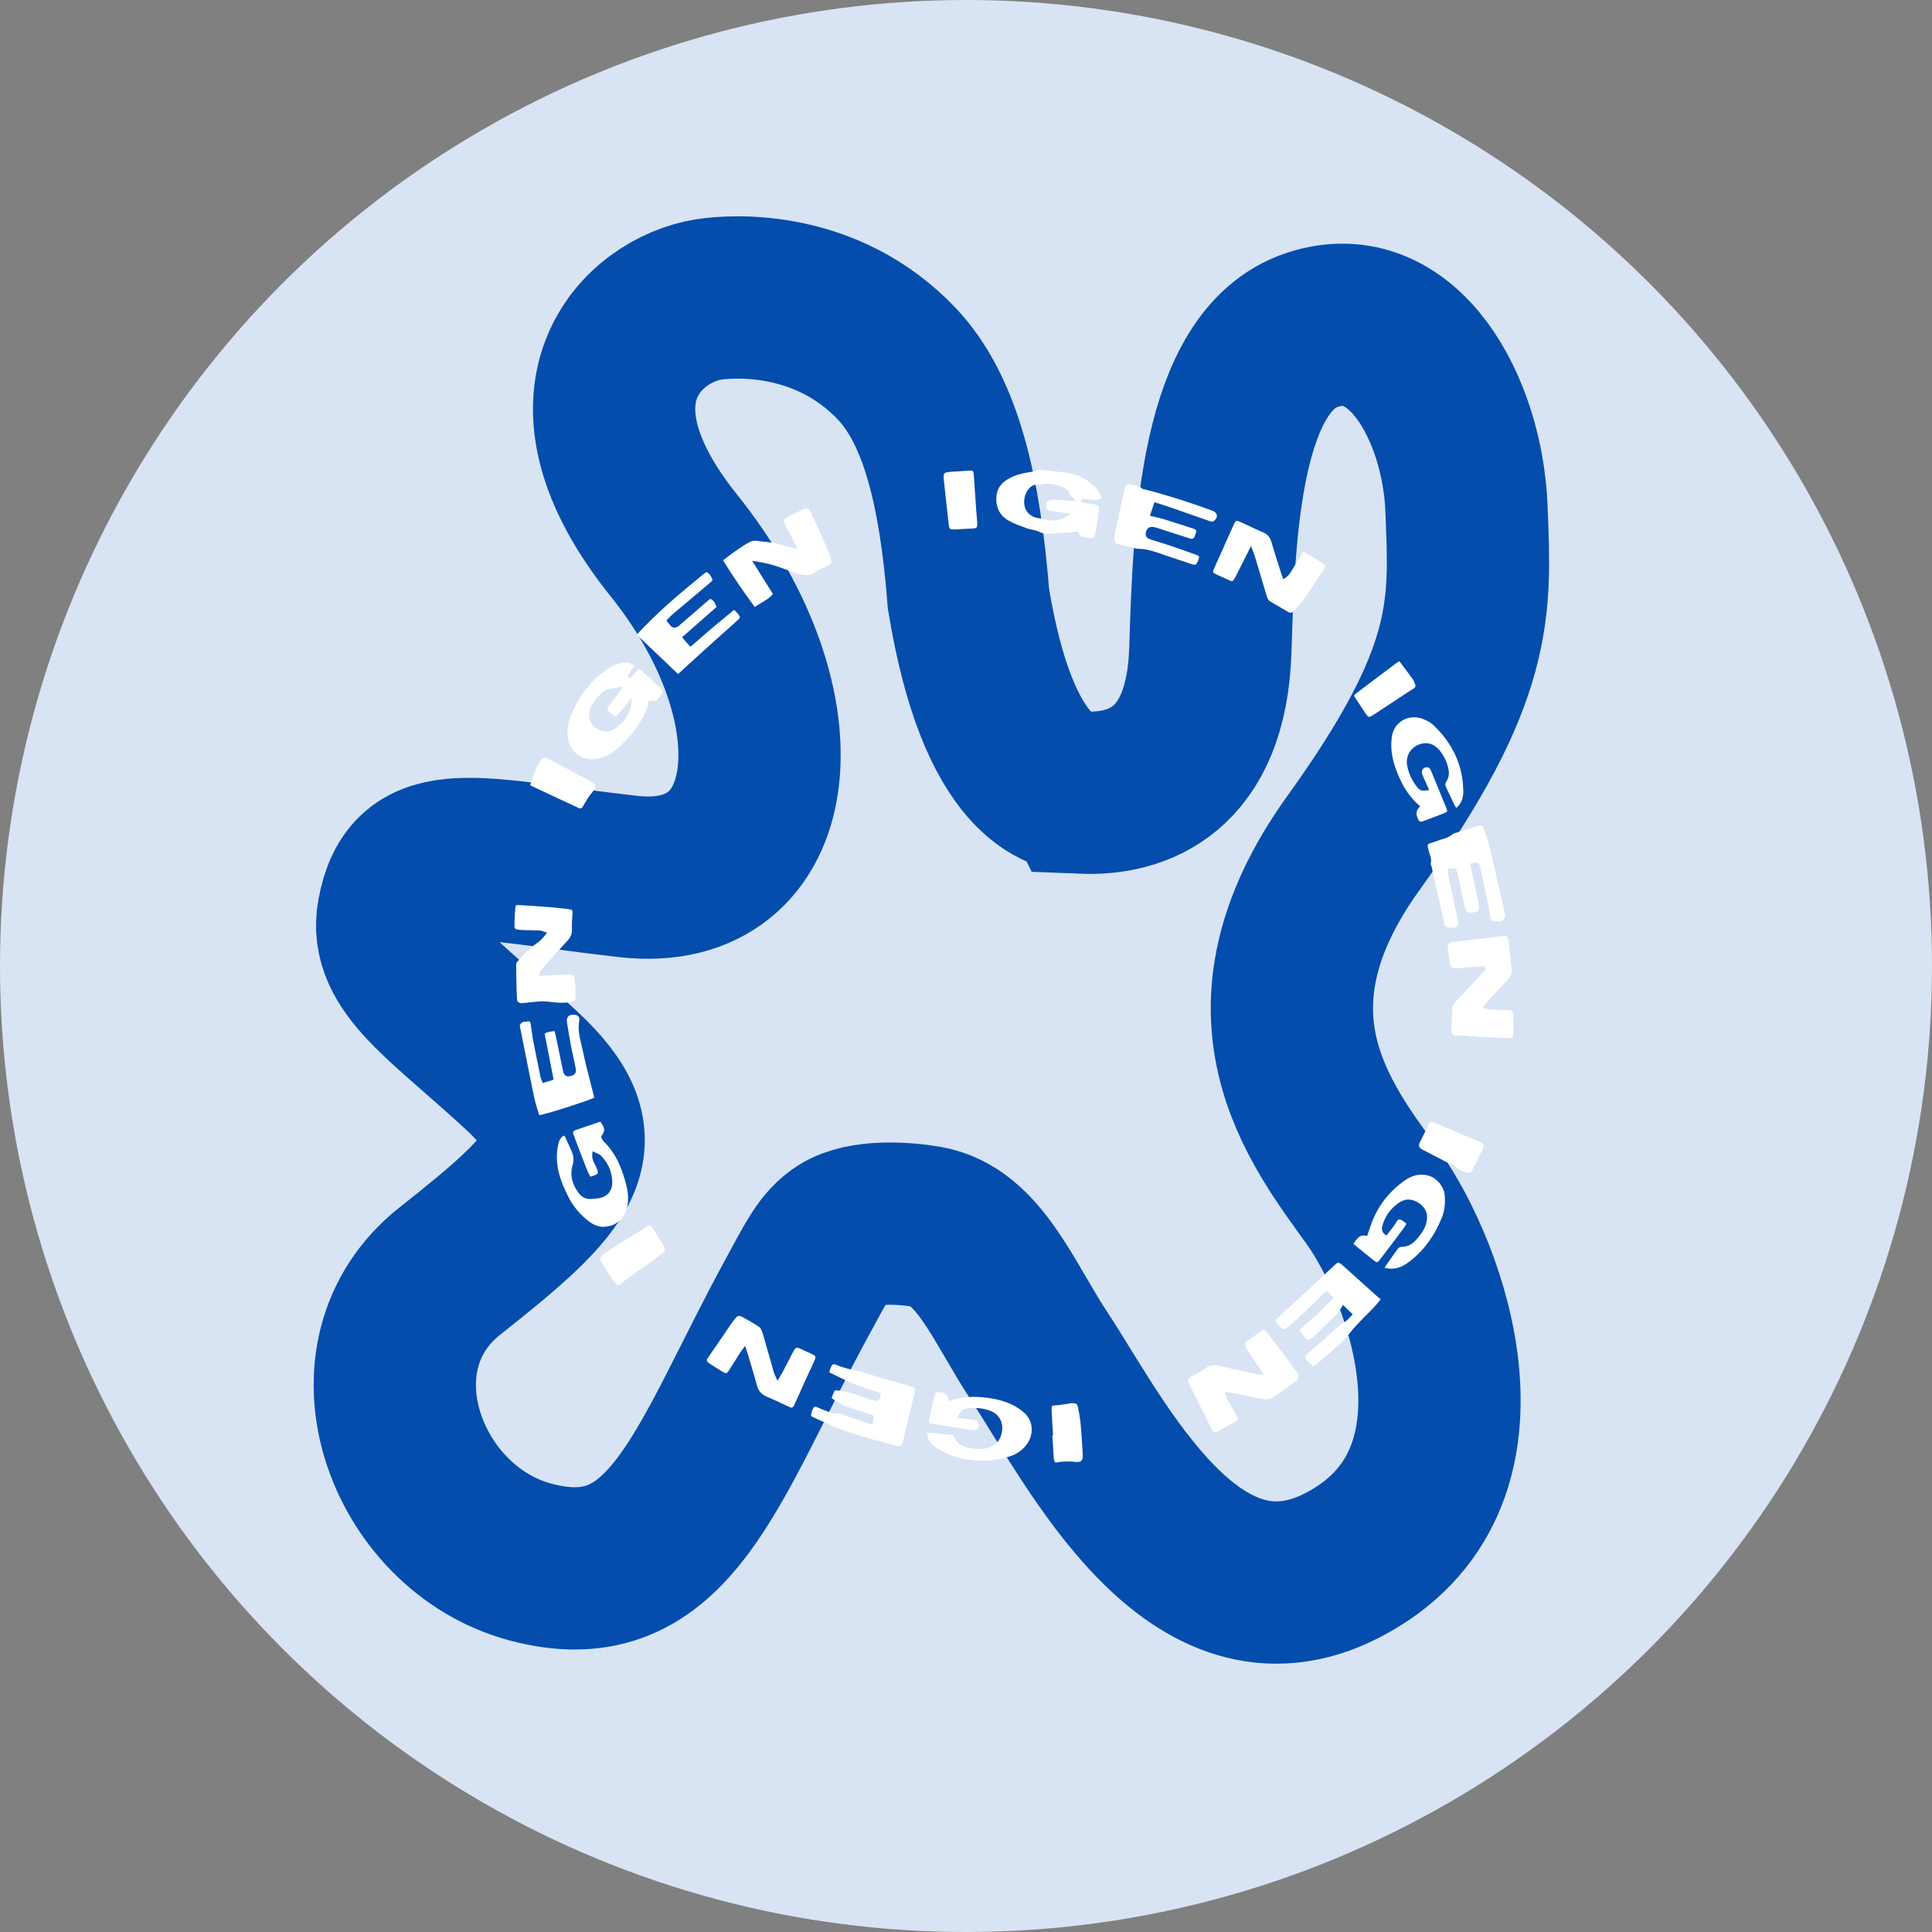 <?xml version="1.0" encoding="UTF-8"?>
<svg id="Layer_2" data-name="Layer 2" xmlns="http://www.w3.org/2000/svg" viewBox="0 0 250 250">
  <rect x="0" y="0" width="250" height="250" fill="#808080" stroke="none"/>
  <defs>
    <style>
      .cls-1 {
        fill: #d8e4f4;
      }

      .cls-1, .cls-2 {
        stroke-width: 0px;
      }

      .cls-2 {
        fill: #fff;
      }

      .cls-3 {
        fill: none;
        stroke: #044dad;
        stroke-miterlimit: 10;
        stroke-width: 21px;
      }
    </style>
  </defs>
  <g id="Layer_1-2" data-name="Layer 1">
    <g>
      <circle class="cls-1" cx="125" cy="125" r="125"/>
      <g>
        <path class="cls-3" d="m140.12,102.57c6.94.28,16.02-2.67,16.5-18.51s1.34-37.42,13.14-41.36,19.49,10.2,20,23.08,1.21,21.3-14.63,43.31-4.28,36.35,2.53,45.84,17.12,36.75-3.95,47.62c-19.32,9.96-31.92-15.96-39.3-27.16-4.58-6.96-7.77-15.47-14.48-16.64-2.87-.5-8.22-.87-11.03.92-2.23,1.42-3.33,3.77-5.61,7.95-11.89,21.73-16.39,39.42-34.68,34.5-16.25-4.38-24.31-26.66-10.39-37.65,14.88-11.76,19.38-16.57,9.3-25.92s-17.21-13.56-15.99-20.25c1.85-10.23,9.81-7.14,29.76-4.88s22.88-21.68,5.89-42.86c-15.66-19.52-4.01-30.48,4.54-31.81,3.26-.51,15.25-1.22,24.3,8.3,5.74,6.04,8.21,16.52,9.3,30.43,3.87,23.63,12.07,24.98,14.8,25.09Z"/>
        <g>
          <path class="cls-2" d="m76.62,98.24c-1.58,0-2.79-1-3.09-2.55-.2-1.04-.07-2.13.38-3.21.95-2.3,2.37-4.18,4.24-5.6.87-.66,1.65-1.01,2.46-1.12.14-.02.27-.03.39-.03.39,0,.67.1,1.06.41l-.85,1.35.3.22.21-.07.91-1.07s.09.05.14.07c.13.07.23.12.29.18.56.5,1.11,1,1.66,1.5l.67.61c.19.17.47.53.16.96l-.13.2c-.25.37-.42.59-.73.59-.07,0-.15-.01-.23-.04h-.03s-.08-.01-.08-.01c-.04,0-.09,0-.15.02l-.25.03-.03.14c-.49,2.22-1.92,3.93-3.11,5.18-1.02,1.06-2.19,2.07-3.86,2.22-.11,0-.22.01-.33.01Zm3.55-9.32l-.37.05c-.25.03-.48.06-.69.13l-.24.06c-.33.08-.71.18-.95.43l-.3.31c-.48.5-.98,1.01-1.23,1.75-.32.94-.13,1.87.47,2.38.33.28.87.62,1.54.62.35,0,.69-.09,1.02-.28,1.05-.6,1.78-1.51,2.17-2.7.04-.12.05-.24.06-.4,0-.08.01-.18.03-.3l.08-.67-2.04,2.45-.19-.13c-.24-.15-.46-.3-.66-.46-.38-.32-.39-.39-.08-.81.35-.48.7-.95,1.06-1.43l.8-1.07-.49.08Z"/>
          <path class="cls-2" d="m195.24,134.32c-.68-.01-1.35-.05-2.03-.08-.54-.03-1.07-.05-1.61-.07-.38-.01-.75-.05-1.13-.09-.46-.05-.94-.09-1.42-.09-.19,0-.39,0-.59.03h-.01c-.26,0-.39-.1-.47-.18-.14-.15-.22-.38-.2-.61l.04-.6c.05-.64.09-1.28.1-1.92,0-.56.26-.95.65-1.35.87-.9,1.73-1.81,2.58-2.73l1.11-1.18-.18-.39-.15-.02-.55.03c-.42.02-.84.05-1.26.08-.24.02-.49.04-.73.07-.32.03-.63.07-.95.09h0c-.55,0-.79-.24-.86-.77-.09-.67-.17-1.33-.25-2-.06-.5.44-.62.66-.65.47-.06.94-.11,1.41-.16.33-.04.67-.07,1-.11.81-.1,3.94-.48,3.94-.48.11-.01.2-.02.29-.02.32,0,.47.07.56.69.16,1.2.3,2.4.42,3.61.05.46-.12.89-.5,1.32-.53.58-2.57,2.81-2.57,2.81-.1.11-.2.22-.33.37l-.4.47.32.08c.1.02.19.05.27.07.17.05.32.09.49.1.5.03,1,.04,1.5.05l.69.02c.61.02.74.15.75.72.01.78.02,1.57,0,2.35-.01.47-.1.56-.53.56h-.06Z"/>
          <path class="cls-2" d="m157.28,185.31c-.14,0-.27-.08-.39-.25-.11-.14-.19-.3-.27-.46l-.13-.27c-.84-1.68-1.68-3.35-2.51-5.03-.41-.82-.39-.87.42-1.32l.37-.2c.42-.23.86-.47,1.26-.76.34-.25.7-.36,1.12-.36.23,0,.49.04.79.11,1.14.28,2.28.53,3.42.78l1.01.22c.12.03.25.04.42.05l.77.08-2.06-3.07c-.07-.1-.14-.2-.2-.3-.3-.52-.24-.78.24-1.12l.46-.33c.35-.25.7-.5,1.06-.74.21-.14.36-.2.48-.2.09,0,.23.04.44.31,1.3,1.69,2.58,3.4,3.84,5.12.35.48.29.82-.21,1.19-.55.41-1.11.81-1.67,1.21l-1.09.79c-.28.2-.59.3-.99.3-.29,0-.57-.05-.89-.1-.72-.13-1.44-.28-2.15-.44-.36-.08-.73-.16-1.09-.23-.17-.04-.35-.06-.56-.09l-.68-.1.11.32.07.23c.05.14.08.26.14.37.2.37,1.04,1.88,1.25,2.27.21.38.21.39-.14.6-.56.34-1.14.66-1.71.98l-.67.38c-.1.05-.19.08-.27.08Z"/>
          <path class="cls-2" d="m187.74,120.05c-.66,0-.78-.13-.97-1.02-.35-1.66-.72-3.31-1.09-4.97l-.43-1.91c-.01-.07-.04-.13-.07-.2-.02-.05-.05-.13-.05-.16.13-.45.01-.85-.11-1.22-.03-.1-.06-.2-.09-.3l-.17-.63c-.07-.29,0-.42.27-.51.23-.07.46-.15.68-.23.18-.06.36-.13.55-.19l.26-.08c.51-.16,1.04-.32,1.49-.72.08-.07.23-.11.38-.14.08-.02.15-.04.23-.06l2.54-.82c.22-.07.37-.1.47-.1.14,0,.25.04.42.53.29.86.59,1.77.81,2.69.29,1.25.57,2.5.85,3.75.33,1.49.67,2.98,1.02,4.46.07.28.02.53-.12.71-.15.19-.39.29-.69.29-.24,0-.43-.02-.63-.04h-.2c-.23-.4-.3-.85-.37-1.32-.03-.21-.06-.42-.11-.63-.19-.85-.37-1.71-.55-2.57-.16-.75-.31-1.51-.48-2.26-.1-.43-.17-.77-.62-.77-.13,0-.3.03-.54.08l-.2.04.71,3.22c.15.7.31,1.39.44,2.09.12.63-.03.87-.64,1-.14.03-.27.05-.38.05-.43,0-.68-.22-.79-.7-.19-.83-.37-1.66-.55-2.49l-.32-1.46c-.04-.2-.1-.39-.16-.61l-.13-.49-1.05.07v.34c0,.1-.01.18,0,.27l.52,2.4c.27,1.23.53,2.46.79,3.69.07.33.05.55-.05.69-.1.13-.32.21-.66.22-.1,0-.18,0-.27,0Z"/>
          <path class="cls-2" d="m141.24,69.63c-.11,0-.24-.01-.4-.03-.71-.09-1.13-.16-1.26-.65l-.04-.16-1.25.1c-.88.07-1.73.14-2.59.18h-.14c-.39,0-.77-.09-1.16-.28-.28-.14-.58-.2-.87-.26-.21-.04-.42-.08-.62-.16l-.38-.14c-.7-.25-1.42-.51-2.05-.88-1.03-.59-1.57-1.55-1.56-2.79,0-1.14.5-1.97,1.5-2.56.78-.46,1.68-.74,2.92-.92.18-.02.35-.08.52-.13.09-.03.43-.12.43-.12.1-.03.2-.06.28-.06l.7.08c1.07.12,2.17.24,3.25.42,1.29.21,2.32.99,3.08,1.64.46.4.76.93.88,1.57-.22.14-.46.21-.76.21-.21,0-.43-.03-.65-.06-.24-.03-.48-.06-.71-.06-.16,0-.3.01-.44.04v.39s.48.08.48.08c.36.06.72.12,1.08.17.72.1.79.19.71.89-.11.85-.25,1.85-.44,2.87-.11.6-.21.63-.49.63Zm-5.59-7.03c-.25,0-.5.02-.75.05-.21.02-.42.04-.63.05-.47.01-.82.17-1.12.52-.44.51-.65,1.15-.62,1.87.05,1.09.83,1.87,2,1.98.13.01.28.05.42.1.36.12.72.18,1.12.18.44,0,.92-.08,1.46-.25.11-.04.2-.1.32-.19.06-.04.12-.09.21-.15l.44-.3-2.44-.31c-.37-.05-.53-.14-.61-.36-.12-.33-.11-.62.04-.83.14-.2.39-.31.72-.31.57,0,1.11.05,1.7.1.27.02,1.35.1,1.35.1l-.34-.37c-.08-.08-.15-.15-.21-.21-.1-.09-.17-.17-.2-.23-.39-.89-1.18-1.1-1.93-1.3l-.16-.04c-.23-.06-.47-.09-.75-.09Z"/>
          <path class="cls-2" d="m97.66,78.54c-1.53-2.07-2.87-4.05-4.1-6.03l.39-.3c.4-.31.8-.61,1.21-.9.51-.36,1.13-.78,1.76-1.12.25-.14.54-.22.76-.22.04,0,.07,0,.11,0,.31.04.62.08.94.11.88.09,1.8.19,2.65.5.27.1.56.16.89.23.16.03.33.07.51.12l.42.1-1.45-2.88c-.42-.83-.38-.97.43-1.39.55-.28,1.07-.55,1.59-.79.27-.13.46-.18.6-.18.19,0,.35.09.57.55.59,1.28,1.17,2.57,1.74,3.86l.68,1.53c.03.06.04.12.07.18.29.88.21,1.05-.61,1.44l-.3.13c-.3.13-.61.26-.89.47-.43.32-.88.47-1.38.47-.34,0-.7-.07-1.12-.21-.39-.13-.78-.28-1.17-.42-1.01-.38-2.05-.76-3.14-.96l-1.5-.27,2.69,4.29c-.38.51-.89.8-1.43,1.12-.3.17-.6.35-.89.57Z"/>
          <path class="cls-2" d="m116.3,187.12c-.11,0-.24-.02-.41-.07l-1.39-.37c-1.95-.52-3.97-1.05-5.88-1.8-.91-.36-1.82-.77-2.7-1.18l-.66-.3c-.35-.16-.36-.2-.25-.6.04-.15.09-.29.15-.43.15-.33.24-.33.31-.33.07,0,.15.02.27.06.15.05.3.12.46.19.14.07.29.13.44.18.11.04.22.08.33.13.37.15.75.31,1.2.31.08,0,.17,0,.26-.02h.02c.25,0,.47.09.69.19.12.05.24.1.36.14l3.4,1.15.2-1.17-.15-.06c-.55-.21-1.12-.39-1.68-.57-1.31-.41-2.55-.8-3.65-1.65v-.04c.06-.15.11-.32.18-.48.2-.5.23-.5.35-.5.09,0,.19.02.33.04l.25.03c.99.12,1.94.45,2.86.77.5.17,1.01.35,1.53.49.08.02.15.03.25.04l.32.04.32-1.02-.18-.06c-.35-.12-.7-.23-1.04-.34-.79-.26-1.54-.5-2.28-.8-.78-.32-1.53-.69-2.32-1.08-.29-.14-.59-.29-.88-.43l.02-.08c.03-.14.06-.27.11-.39.19-.49.31-.58.46-.58.1,0,.24.04.43.12.76.34,1.56.51,2.33.68.59.13,1.2.26,1.78.46,1.27.45,2.58.81,3.86,1.16l1.2.33c.96.27,1,.33.77,1.3-.23.98-.47,1.96-.71,2.94l-.4,1.63c-.07.27-.29,1.26-.29,1.26-.15.64-.32.69-.54.69Z"/>
          <path class="cls-2" d="m169.96,176.71c-.11,0-.24-.08-.44-.25-.11-.1-.22-.21-.33-.33-.35-.4-.36-.6-.03-.92.34-.33.71-.64,1.07-.95.2-.17.41-.35.61-.52l.94-.84c.53-.48,1.06-.96,1.6-1.42.13-.11.27-.2.42-.29.15-.09.29-.17.42-.28.16-.13.3-.28.46-.45l.36-.39-1.27-1.23-.12.24c-.32.63-.8,1.08-1.27,1.52-.19.18-.37.35-.55.54-.57.6-1.17,1.18-1.76,1.75-.13.12-.28.22-.44.32l-.2.13s-.05,0-.07,0c-.35,0-.49-.19-.69-.48-.1-.14-.2-.29-.33-.41-.08-.08-.13-.16-.13-.25,0-.11.06-.21.12-.27.35-.37.64-.64.92-.85.95-.72,1.76-1.54,2.61-2.42l.71-.73-.93-.88-2.8,2.7c-.25.24-.5.48-.75.71l-.27.24c-.39.35-.78.7-1.2,1.02-.23.18-.41.26-.55.26-.11,0-.28-.04-.54-.39-.14-.18-.26-.38-.39-.59l-.12-.19s1.6-1.46,2.1-1.92c.97-.9,1.95-1.79,2.91-2.69,0,0,2.24-2.1,2.76-2.58.17-.16.28-.23.37-.23.08,0,.2.05.38.18.1.07.18.15.27.23l4.25,3.82c.15.13.3.26.47.4l.13.11-.22.27c-.22.27-.42.52-.64.75-.34.36-.7.71-1.05,1.07-.45.45-.9.91-1.34,1.38-.23.25-.45.52-.66.79-.23.29-.47.59-.73.86-.54.56-1.14,1.08-1.71,1.6l-.3.27c-.54.48-1.09.95-1.65,1.41-.19.16-.32.23-.43.23Z"/>
          <path class="cls-2" d="m67.59,129.82c-.58-.01-.68-.28-.69-.56-.08-1.43-.09-2.89-.11-4.31v-.14c0-.11.06-.27.15-.36l.38-.42c.44-.49.9-1,1.4-1.43.17-.14.35-.27.53-.39.34-.24.7-.49.99-.84l.56-.68-.28-.09c-.08-.03-.16-.06-.23-.08-.16-.06-.3-.11-.46-.12-.4-.02-.79-.02-1.19-.03-.28,0-.56,0-.84-.02-.29,0-.58-.03-.86-.07-.17-.02-.37-.11-.37-.4.01-.77.03-1.56.11-2.33.04-.43.08-.43.36-.43h.17c1.29.07,2.59.16,3.88.26.57.04,1.13.11,1.69.17l.72.08c.58.06.62.12.57.71-.06.71-.08,1.32-.06,1.89.02.6-.17,1.08-.66,1.59-.87.92-1.71,1.87-2.55,2.81l-.8.9c-.06.07-.08.15-.11.25-.01.05-.03.13-.06.22l-.09.27,1.33-.06c.74-.03,1.44-.05,2.14-.11.14-.01.26-.02.37-.02.56,0,.72.11.82.91.08.67.08,1.38.08,2.05,0,.34-.12.47-.54.58-.37.1-.76.14-1.21.14-.49,0-1-.06-1.49-.11l-.42-.05c-.19-.02-.37-.03-.55-.03-.46,0-.91.05-1.35.1l-.47.05c-.27.03-.54.07-.81.07h-.06Z"/>
          <path class="cls-2" d="m167,79.29c-.09,0-.2-.03-.31-.1l-1.07-.63c-.41-.24-.82-.49-1.24-.73-.32-.19-.42-.51-.52-.88-.48-1.63-.94-3.18-1.41-4.72l-.08-.25c-.04-.15-.1-.3-.18-.51l-.31-.82-.73,1.46c-.36.7-.68,1.35-1.01,2.01-.4.81-.56,1.07-.74,1.07-.14,0-.36-.1-.66-.25-.13-.06-.64-.29-.64-.29-.25-.11-.5-.22-.74-.34-.45-.23-.46-.25-.27-.7.2-.48.42-.95.63-1.42l.36-.8.62-1.39c.3-.67.6-1.35.9-2.02.22-.5.32-.58.43-.58.13,0,.33.08.6.2.38.17.76.35,1.14.53.58.27,1.15.54,1.74.79.51.22.82.58,1,1.18.31,1.04.63,2.07.96,3.1l.32,1.01c.03.11.07.21.12.33l.16.42.21-.14c.51-.34.77-.81,1.03-1.26.09-.16.18-.32.28-.47.26-.39.51-.8.76-1.21l.26-.43s.03,0,.05,0c.11.02.21.04.28.08.74.44,1.48.88,2.2,1.35.21.14.32.25.34.35.02.1-.03.24-.17.45-.93,1.41-1.86,2.81-2.81,4.16-.23.32-.51.62-.79.9-.12.13-.24.25-.36.38-.1.11-.21.16-.32.16Z"/>
          <path class="cls-2" d="m102.46,182.15c-.13,0-.33-.09-.54-.19-.9-.43-1.81-.85-2.72-1.24-.66-.28-1.05-.72-1.23-1.38-.28-1.02-.58-2.03-.88-3.05l-.35-1.16c-.03-.1-.06-.2-.11-.33l-.22-.64-.42.58c-.13.17-.23.31-.32.46-.19.3-.38.6-.56.89-.26.41-.51.83-.78,1.23-.21.32-.31.36-.4.36-.09,0-.22-.05-.4-.16-.62-.37-1.24-.77-1.84-1.17q-.35-.24-.13-.58c.22-.34.45-.67.68-1l.42-.6.76-1.12c.43-.63.86-1.26,1.29-1.89.12-.17.25-.33.38-.49l.11-.14c.14-.17.29-.25.46-.25.1,0,.2.03.31.09l.18.1c.71.39,1.44.79,2.1,1.25.25.18.4.68.45.85.32,1.08.63,2.17.94,3.26l.51,1.8c.04.14.1.27.18.43l.28.61.38-.64c.11-.18.2-.33.28-.48l.52-1c.3-.58.59-1.16.9-1.73.21-.4.32-.43.43-.43.1,0,.23.04.43.13.52.23,1.03.47,1.54.71.49.24.52.33.3.83-.25.57-.52,1.14-.78,1.7-.19.42-.39.83-.58,1.25-.39.86-.78,1.72-1.16,2.59-.2.46-.3.54-.41.54Z"/>
          <path class="cls-2" d="m78.17,158.76c-.61,0-1.2-.19-1.71-.54-1.29-.89-2.3-2.08-3-3.52-.57-1.17-1.13-2.45-1.32-3.84-.14-1-.1-1.98.13-2.91.11-.47.34-.79.7-1.01,0,0,0,0,.01.01.08.08.15.16.18.24.13.27.25.55.38.83.12.27.24.53.36.8.33.7.39,1.26.19,1.93-.36,1.22-.09,2.47.78,3.62.39.52.89.78,1.47.78.54-.02.99-.05,1.41-.16.88-.22,1.44-.92,1.47-1.84.04-1.34-.44-2.55-1.43-3.59-.15-.15-.34-.24-.55-.33-.09-.04-.2-.08-.3-.14l-.25-.13-.04.28c-.09.62.12,1.03.3,1.39l.08.15c.26.55.39.88.31,1.04-.07.16-.4.28-.93.44-.03-.04-.05-.09-.08-.13-.11-.19-.23-.38-.31-.59-.59-1.51-1.17-3.02-1.74-4.54-.08-.22-.16-.45-.11-.56.04-.08.18-.17.49-.27.73-.26,1.46-.5,2.19-.75l.83-.28c.67.94.62,1.15.15,1.88l-.07.1s.11.19.13.23c.06.12.13.25.24.36,1.68,1.64,2.4,3.71,2.88,5.52.29,1.11.34,2.04.15,2.95-.31,1.5-1.54,2.55-2.99,2.55Z"/>
          <path class="cls-2" d="m180.08,164.17c-.08,0-.16,0-.24,0-.18-.01-.35-.06-.57-.11-.04,0-.07-.02-.11-.03l.35-.51c.49-.71.94-1.35,1.4-1.97.08-.11.3-.21.45-.21.77,0,1.39-.31,1.97-.99.48-.57,1.01-1.24,1.23-2.08.29-1.09-.02-1.95-.91-2.56-.48-.33-.94-.49-1.39-.49s-.92.17-1.39.52c-.96.7-1.62,1.63-1.96,2.77-.09.32-.24.79.32,1.25l.16.13s.34-.44.45-.57c.24-.3.47-.58.66-.89.27-.44.4-.64.57-.64s.44.16.84.49c.01.01.04.05.06.09h0s-.04.08-.04.08c-.07.13-.14.27-.23.39l-.15.2c-.97,1.3-1.94,2.59-2.93,3.88-.19.25-.34.41-.44.41-.11,0-.32-.16-.52-.32-.62-.5-1.24-1-1.87-1.51l-.65-.53.06-.09c.35-.54.64-1.01,1.25-1.01.09,0,.18,0,.29.03l.17.03.22-.66c.12-.36.24-.71.37-1.05.82-2.18,2.23-4,4.19-5.41.76-.54,1.49-.81,2.24-.81.24,0,.48.03.73.08,1.2.26,2.2,1.42,2.29,2.62.08,1.07-.04,1.99-.35,2.79-.91,2.33-2.28,4.23-4.06,5.64-.65.51-1.44,1.03-2.43,1.03Z"/>
          <path class="cls-2" d="m183.86,106.33c-.12,0-.23-.03-.42-.46-.24-.55-.18-.98.19-1.39l.13-.15-.15-.13c-.97-.86-1.75-1.91-2.37-3.22-1.04-2.18-1.39-3.92-1.13-5.67.22-1.47,1.4-2.49,2.87-2.49.38,0,.77.07,1.14.21.54.2,1.03.49,1.38.82,2.52,2.39,3.82,5.27,3.85,8.56,0,.92-.28,1.6-.91,2.14l-.02-.03c-.08-.12-.15-.23-.21-.34-.14-.3-.28-.6-.42-.9-.2-.44-.41-.88-.62-1.31-.18-.35-.18-.59,0-.86.3-.45.39-.98.25-1.63-.19-.9-.58-1.71-1.15-2.4-.49-.59-1.11-.91-1.78-.91-.36,0-.72.09-1.08.26-1.01.49-1.53,1.53-1.32,2.64.19,1,.61,1.92,1.24,2.72.29.36.46.52.87.52.12,0,.27-.01.47-.04l.27-.03-.87-1.95c-.12-.27-.11-.53.01-.72.12-.19.33-.29.6-.29.17.01.33.13.41.28.11.18.18.39.26.59l.11.28.49,1.18c.38.93.77,1.86,1.14,2.79.1.24.2.5.16.6-.04.09-.28.19-.51.28l-.54.21c-.65.25-1.3.5-1.96.74-.18.06-.31.09-.4.09Z"/>
          <path class="cls-2" d="m154.66,73.08c-.16,0-.38-.05-.54-.11-.83-.27-1.66-.55-2.49-.83-.58-.2-1.15-.39-1.73-.59-.44-.15-.96-.31-1.5-.43-.25-.05-.51-.07-.77-.09-.12,0-.24-.01-.35-.02-.16-.01-.26-.02-.37-.05l-.46-.11c-.6-.14-1.2-.29-1.79-.45-.29-.08-.46-.29-.46-.58,0-.32.03-.63.09-.92.32-1.49.65-2.98.98-4.47l.22-.98c.15-.66.31-.77.63-.77.12,0,.26.02.44.05l.21.04c.36.06.69.13.94.39.13.13.31.16.47.19.05,0,.1.02.15.03,2.78.72,5.57,1.61,8.54,2.7.33.12.54.33.59.57.04.25-.09.52-.36.75-.08.07-.16.1-.26.1-.12,0-.25-.05-.39-.1l-5.19-1.81c-.34-.12-.69-.23-1.08-.35l-.79-.25-.59,1.75.73.17c.32.07.61.14.89.22,1.31.41,2.62.82,3.93,1.25.48.16.51.22.36.72-.18.57-.33.62-.48.62-.08,0-.18-.02-.3-.06-.88-.27-1.76-.56-2.63-.84l-1.39-.45c-.18-.06-.37-.12-.55-.16-.11-.02-.21-.03-.29-.03-.41,0-.67.22-.79.69-.12.46.09.78.61.94l.71.22c.46.14.92.28,1.37.43,1.23.41,2.45.84,3.67,1.28l.1.04c.36.12.44.19.42.34-.06.35-.23.72-.45.96h-.08Z"/>
          <path class="cls-2" d="m69.57,143.64c-.18-.61-.36-1.2-.48-1.8-.47-2.24-.91-4.49-1.36-6.74l-.42-2.12c-.03-.11-.06-.26-.03-.33.06-.15.21-.31.36-.39.07-.04.17-.04.29-.05.1,0,.2-.01.3-.03.05-.01.11-.02.15-.02.08,0,.23,0,.29.34.04.28.08.56.12.84.06.42.11.83.19,1.25.28,1.47.59,2.94.89,4.41l.07.36c.03.14.08.26.14.4l.15.38,1.41-.43-1.16-5.94c.35-.26.76-.29,1.27-.34h.03s.19.89.27,1.25l.28,1.34c.17.85.34,1.7.53,2.55.07.33.21.71.68.71.1,0,.22-.02.37-.06.63-.17.68-.54.56-1.12-.07-.34-.15-.68-.22-1.02-.11-.5-.22-1.01-.32-1.51-.25-1.32-.42-2.33-.56-3.27-.05-.33,0-.58.14-.75.14-.16.38-.25.71-.25.29,0,.5.08.63.23.11.13.15.33.1.57-.19,1.09.05,2.12.29,3.11.06.26.12.52.18.78.29,1.38.64,2.77.99,4.11.16.6.31,1.2.46,1.8.01.05.02.1.02.14-.81.4-5.7,1.99-7.11,2.27-.07-.23-.13-.46-.2-.68Z"/>
          <path class="cls-2" d="m82.4,82.14l.09-.1c.15-.17.29-.32.42-.46,2.03-2.13,4.36-4.23,7.32-6.62.14-.11.27-.22.4-.34.15-.13.31-.26.47-.39.16-.12.27-.18.35-.18.08,0,.19.08.34.25.08.09.15.19.21.3.27.46.27.48-.15.83l-4.84,4.08c-.14.12-.27.25-.42.41l-.36.37.26.33c.1.13.19.25.29.36.14.15.31.24.5.24h0c.14,0,.28-.05.42-.14.14-.1.28-.21.41-.33l3.49-3.02c.09-.08.19-.15.29-.22l.03-.02c.44.24.49.31.81,1.04l-4.47,3.93,1.03,1.2.2-.08.9-.79c.64-.56,1.26-1.11,1.9-1.64.65-.55,1.31-1.09,1.96-1.63l.72-.59.05.03c.08.05.14.09.18.14.31.34.54.61.54.76,0,.15-.28.39-.64.71-1.63,1.44-3.24,2.9-4.85,4.36l-1.9,1.73-.61.56-5.32-5.07Z"/>
          <path class="cls-2" d="m79.94,166.36c-.76-.78-1.27-1.66-1.77-2.51-.18-.31-.36-.63-.55-.93.25-.51.71-.81,1.14-1.09l.15-.1c.87-.58,1.77-1.13,2.66-1.68.55-.34,1.11-.68,1.65-1.03.37-.23.67-.41.84-.41s.33.21.64.73c.34.55.69,1.1,1.05,1.64.42.62.38.88-.19,1.32-.68.52-1.38,1.01-2.08,1.51-.38.27-.76.54-1.13.81-.55.4-2.4,1.75-2.4,1.75Z"/>
          <path class="cls-2" d="m190.05,151.76s-.08,0-.13-.01c-.5-.06-.95-.26-1.34-.62-.39-.35-.75-.65-1.28-.72-.07,0-.15-.05-.23-.09l-1.17-.61c-.62-.32-1.24-.65-1.86-.96q-.62-.32-.32-.92c.22-.46.45-.91.68-1.37l.47-.94c.17-.34.22-.36.3-.36.07,0,.18.03.33.08.44.16.87.34,1.3.53l.41.18c1.37.58,2.74,1.15,4.1,1.74.41.18.6.31.65.45.05.14,0,.37-.2.77-.39.8-.79,1.6-1.19,2.4-.17.34-.32.47-.54.47Z"/>
          <path class="cls-2" d="m75.15,104.62c-.08,0-.19-.04-.36-.11-1.7-.78-3.39-1.58-5.09-2.38l-1.07-.5-.03-.04c.13-.32.23-.64.34-.96.22-.69.44-1.33.85-1.9.04-.06.08-.12.12-.19.04-.07.08-.14.14-.21.22-.26.32-.31.42-.31.09,0,.21.04.39.13.65.32,1.29.67,1.93,1.01l1.41.75c.72.38,1.43.76,2.14,1.16.46.26.68.46.71.65.03.19-.1.44-.42.81-.46.54-.8,1.13-1.13,1.7-.18.32-.27.38-.36.38Z"/>
          <path class="cls-2" d="m123.36,68.51c-.44,0-.53-.02-.61-.76-.14-1.28-.61-5.56-.61-5.56-.06-.56-.04-.81.06-.93.11-.12.35-.18.86-.21.7-.04,1.41-.08,2.11-.14.15-.01.27-.02.38-.02.34,0,.42,0,.47.7.07.92.13,1.84.19,2.76l.11,1.69c.02.23.04.45.06.67.03.31.06.62.07.94.03.64-.03.71-.67.74-.51.02-1.02.05-1.52.08l-.66.04c-.08,0-.16,0-.23,0Z"/>
          <path class="cls-2" d="m177.17,92.76c-.14,0-.28-.14-.55-.57-.17-.26-.35-.52-.52-.79-.23-.35-.46-.69-.69-1.04-.25-.39-.23-.4.07-.63,1.58-1.21,3.18-2.4,4.78-3.6l.67-.5s.08-.03.14-.05c.01,0,.02,0,.03,0l.81,1.09c.31.41.62.82.91,1.24.12.18.21.41.29.63.09.24.07.38-.21.56-1.19.77-2.38,1.55-3.56,2.34l-1.52,1c-.29.19-.5.31-.64.31Z"/>
          <path class="cls-2" d="m136.63,189.23c-.2,0-.26-.33-.27-.53-.05-.73-.1-1.46-.14-2.18l-.04-.68.08-.2-.05-.82c-.04-.75-.09-1.5-.13-2.26-.02-.31-.01-.53.05-.61.07-.08.32-.1.58-.11.33-.02.66-.07.99-.12l.38-.06c.08-.01.16-.03.24-.04.12-.02.25-.05.37-.05h0c.6,0,.71.09.82.62.16.78.28,1.58.35,2.38.1,1.13.19,2.37.25,3.79.01.3-.04.51-.17.65-.1.11-.26.17-.48.17-.05,0-.1,0-.15,0-.4-.04-.8-.07-1.2-.07-.51,0-.98.05-1.43.14h-.07Z"/>
          <path class="cls-2" d="m121.05,180.31c.07-.11.16-.19.63-.13.61.08.93.36,1.07.91l.05.2.2-.06c1.28-.42,2.62-.56,4.08-.43,2.43.22,4.11.84,5.44,2,1.12.98,1.3,2.6.46,3.93-.22.35-.5.66-.83.92-.48.38-1.01.67-1.49.81-3.46,1.01-6.64.64-9.44-1.09-.78-.48-1.19-1.11-1.28-1.96h.03c.15,0,.28-.02.41,0,.33.03.66.06,1,.1.49.05.97.1,1.46.13.4.03.6.15.72.46.2.52.61.87,1.24,1.1.87.31,1.78.39,2.69.24.78-.13,1.4-.52,1.79-1.13.2-.32.34-.7.39-1.12.16-1.18-.42-2.2-1.47-2.61-.95-.37-1.97-.48-3.01-.33-.47.07-.7.14-.94.51-.07.11-.14.26-.24.45l-.13.26,2.15.26c.29.04.51.18.6.4.09.21.05.46-.1.7-.11.15-.3.23-.47.23-.22,0-.43-.04-.65-.08l-.3-.05-1.28-.19c-1.01-.15-2.01-.3-3.02-.46-.26-.04-.54-.09-.6-.18-.05-.09,0-.35.06-.62l.13-.6c.16-.72.32-1.45.5-2.17.05-.2.1-.33.15-.41Z"/>
        </g>
      </g>
    </g>
  </g>
</svg>